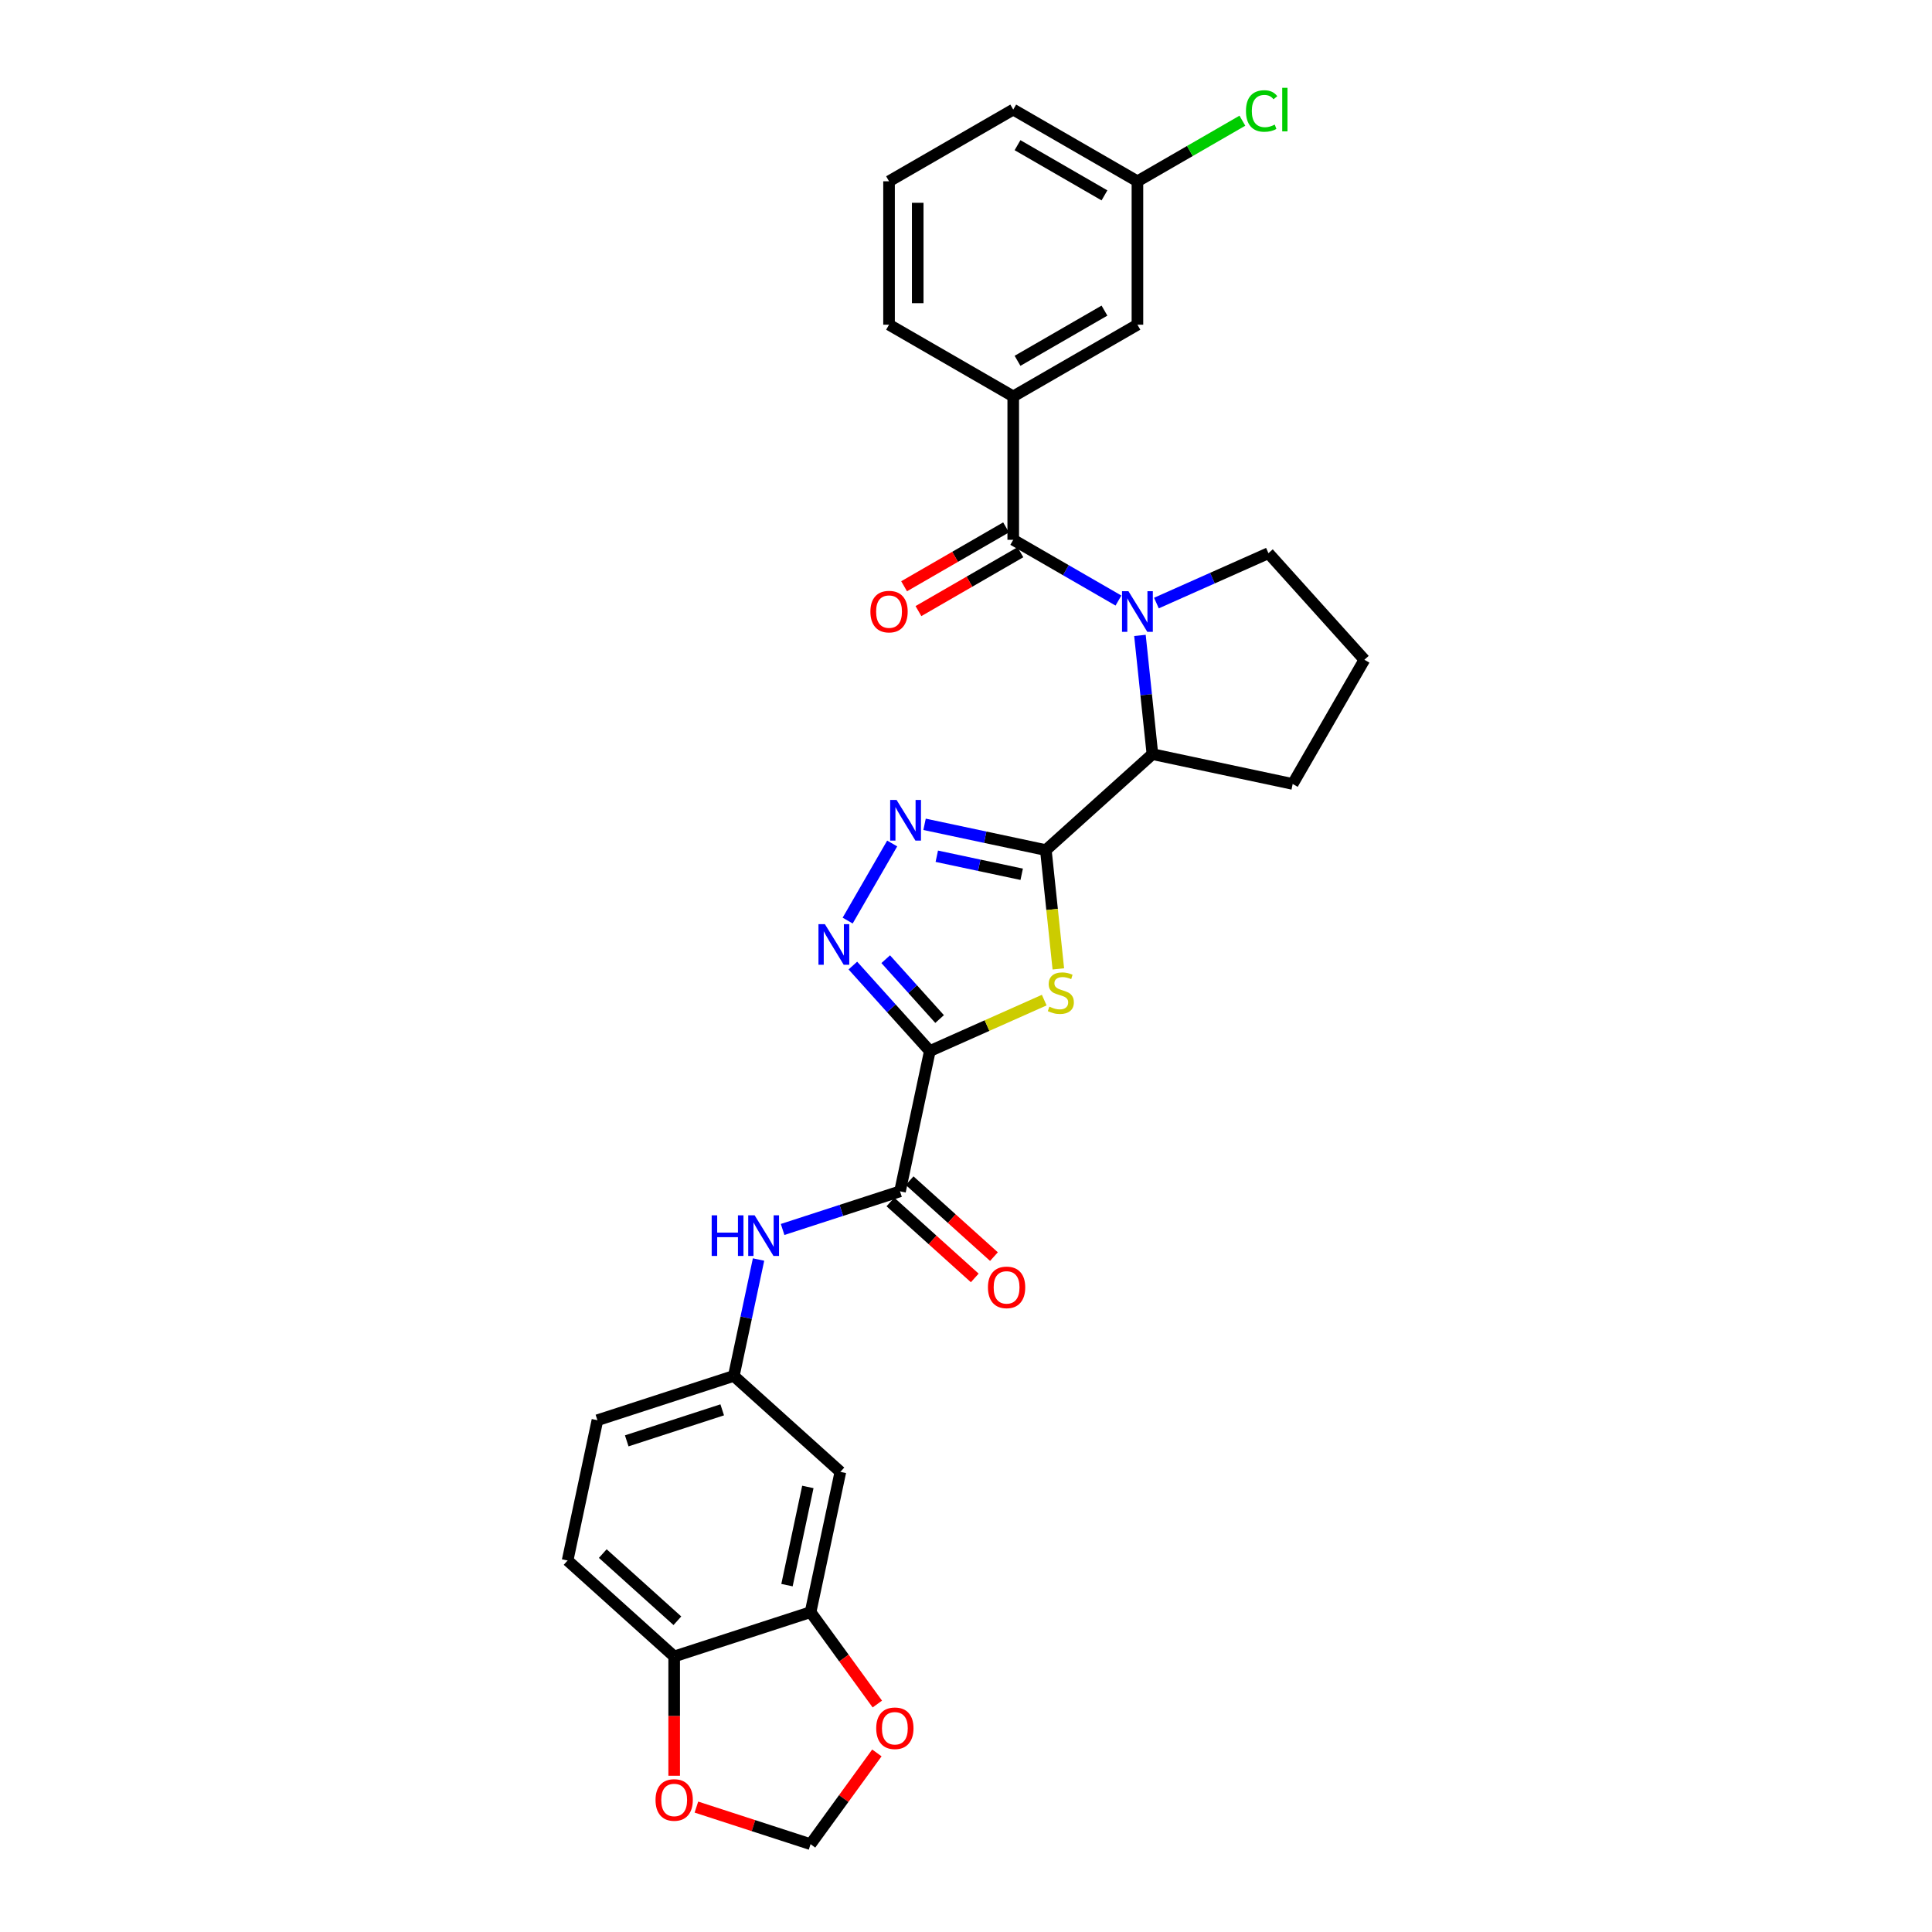 <?xml version='1.0' encoding='iso-8859-1'?>
<svg version='1.1' baseProfile='full'
              xmlns='http://www.w3.org/2000/svg'
                      xmlns:rdkit='http://www.rdkit.org/xml'
                      xmlns:xlink='http://www.w3.org/1999/xlink'
                  xml:space='preserve'
width='1000px' height='1000px' viewBox='0 0 1000 1000'>
<!-- END OF HEADER -->
<rect style='opacity:1.0;fill:#FFFFFF;stroke:none' width='1000' height='1000' x='0' y='0'> </rect>
<path class='bond-1' d='M 481.278,544.02 L 510.885,530.838' style='fill:none;fill-rule:evenodd;stroke:#000000;stroke-width:6px;stroke-linecap:butt;stroke-linejoin:miter;stroke-opacity:1' />
<path class='bond-1' d='M 510.885,530.838 L 540.492,517.656' style='fill:none;fill-rule:evenodd;stroke:#CCCC00;stroke-width:6px;stroke-linecap:butt;stroke-linejoin:miter;stroke-opacity:1' />
<path class='bond-3' d='M 481.278,544.02 L 461.357,521.897' style='fill:none;fill-rule:evenodd;stroke:#000000;stroke-width:6px;stroke-linecap:butt;stroke-linejoin:miter;stroke-opacity:1' />
<path class='bond-3' d='M 461.357,521.897 L 441.437,499.773' style='fill:none;fill-rule:evenodd;stroke:#0000FF;stroke-width:6px;stroke-linecap:butt;stroke-linejoin:miter;stroke-opacity:1' />
<path class='bond-3' d='M 486.334,527.45 L 472.39,511.963' style='fill:none;fill-rule:evenodd;stroke:#000000;stroke-width:6px;stroke-linecap:butt;stroke-linejoin:miter;stroke-opacity:1' />
<path class='bond-3' d='M 472.39,511.963 L 458.446,496.477' style='fill:none;fill-rule:evenodd;stroke:#0000FF;stroke-width:6px;stroke-linecap:butt;stroke-linejoin:miter;stroke-opacity:1' />
<path class='bond-6' d='M 481.278,544.02 L 465.845,616.626' style='fill:none;fill-rule:evenodd;stroke:#000000;stroke-width:6px;stroke-linecap:butt;stroke-linejoin:miter;stroke-opacity:1' />
<path class='bond-0' d='M 541.329,440.008 L 544.56,470.75' style='fill:none;fill-rule:evenodd;stroke:#000000;stroke-width:6px;stroke-linecap:butt;stroke-linejoin:miter;stroke-opacity:1' />
<path class='bond-0' d='M 544.56,470.75 L 547.791,501.492' style='fill:none;fill-rule:evenodd;stroke:#CCCC00;stroke-width:6px;stroke-linecap:butt;stroke-linejoin:miter;stroke-opacity:1' />
<path class='bond-7' d='M 541.329,440.008 L 596.491,390.34' style='fill:none;fill-rule:evenodd;stroke:#000000;stroke-width:6px;stroke-linecap:butt;stroke-linejoin:miter;stroke-opacity:1' />
<path class='bond-30' d='M 541.329,440.008 L 509.94,433.336' style='fill:none;fill-rule:evenodd;stroke:#000000;stroke-width:6px;stroke-linecap:butt;stroke-linejoin:miter;stroke-opacity:1' />
<path class='bond-30' d='M 509.94,433.336 L 478.551,426.664' style='fill:none;fill-rule:evenodd;stroke:#0000FF;stroke-width:6px;stroke-linecap:butt;stroke-linejoin:miter;stroke-opacity:1' />
<path class='bond-30' d='M 528.826,452.528 L 506.853,447.857' style='fill:none;fill-rule:evenodd;stroke:#000000;stroke-width:6px;stroke-linecap:butt;stroke-linejoin:miter;stroke-opacity:1' />
<path class='bond-30' d='M 506.853,447.857 L 484.881,443.187' style='fill:none;fill-rule:evenodd;stroke:#0000FF;stroke-width:6px;stroke-linecap:butt;stroke-linejoin:miter;stroke-opacity:1' />
<path class='bond-2' d='M 590.032,328.885 L 593.261,359.613' style='fill:none;fill-rule:evenodd;stroke:#0000FF;stroke-width:6px;stroke-linecap:butt;stroke-linejoin:miter;stroke-opacity:1' />
<path class='bond-2' d='M 593.261,359.613 L 596.491,390.34' style='fill:none;fill-rule:evenodd;stroke:#000000;stroke-width:6px;stroke-linecap:butt;stroke-linejoin:miter;stroke-opacity:1' />
<path class='bond-5' d='M 578.904,310.845 L 551.677,295.125' style='fill:none;fill-rule:evenodd;stroke:#0000FF;stroke-width:6px;stroke-linecap:butt;stroke-linejoin:miter;stroke-opacity:1' />
<path class='bond-5' d='M 551.677,295.125 L 524.449,279.405' style='fill:none;fill-rule:evenodd;stroke:#000000;stroke-width:6px;stroke-linecap:butt;stroke-linejoin:miter;stroke-opacity:1' />
<path class='bond-21' d='M 598.56,312.143 L 627.551,299.236' style='fill:none;fill-rule:evenodd;stroke:#0000FF;stroke-width:6px;stroke-linecap:butt;stroke-linejoin:miter;stroke-opacity:1' />
<path class='bond-21' d='M 627.551,299.236 L 656.542,286.328' style='fill:none;fill-rule:evenodd;stroke:#000000;stroke-width:6px;stroke-linecap:butt;stroke-linejoin:miter;stroke-opacity:1' />
<path class='bond-4' d='M 438.749,476.492 L 461.79,436.585' style='fill:none;fill-rule:evenodd;stroke:#0000FF;stroke-width:6px;stroke-linecap:butt;stroke-linejoin:miter;stroke-opacity:1' />
<path class='bond-8' d='M 524.449,279.405 L 524.449,205.178' style='fill:none;fill-rule:evenodd;stroke:#000000;stroke-width:6px;stroke-linecap:butt;stroke-linejoin:miter;stroke-opacity:1' />
<path class='bond-15' d='M 520.738,272.977 L 494.349,288.213' style='fill:none;fill-rule:evenodd;stroke:#000000;stroke-width:6px;stroke-linecap:butt;stroke-linejoin:miter;stroke-opacity:1' />
<path class='bond-15' d='M 494.349,288.213 L 467.96,303.448' style='fill:none;fill-rule:evenodd;stroke:#FF0000;stroke-width:6px;stroke-linecap:butt;stroke-linejoin:miter;stroke-opacity:1' />
<path class='bond-15' d='M 528.16,285.834 L 501.771,301.069' style='fill:none;fill-rule:evenodd;stroke:#000000;stroke-width:6px;stroke-linecap:butt;stroke-linejoin:miter;stroke-opacity:1' />
<path class='bond-15' d='M 501.771,301.069 L 475.383,316.305' style='fill:none;fill-rule:evenodd;stroke:#FF0000;stroke-width:6px;stroke-linecap:butt;stroke-linejoin:miter;stroke-opacity:1' />
<path class='bond-9' d='M 465.845,616.626 L 435.461,626.498' style='fill:none;fill-rule:evenodd;stroke:#000000;stroke-width:6px;stroke-linecap:butt;stroke-linejoin:miter;stroke-opacity:1' />
<path class='bond-9' d='M 435.461,626.498 L 405.078,636.37' style='fill:none;fill-rule:evenodd;stroke:#0000FF;stroke-width:6px;stroke-linecap:butt;stroke-linejoin:miter;stroke-opacity:1' />
<path class='bond-18' d='M 460.878,622.142 L 482.706,641.796' style='fill:none;fill-rule:evenodd;stroke:#000000;stroke-width:6px;stroke-linecap:butt;stroke-linejoin:miter;stroke-opacity:1' />
<path class='bond-18' d='M 482.706,641.796 L 504.535,661.451' style='fill:none;fill-rule:evenodd;stroke:#FF0000;stroke-width:6px;stroke-linecap:butt;stroke-linejoin:miter;stroke-opacity:1' />
<path class='bond-18' d='M 470.812,611.11 L 492.64,630.764' style='fill:none;fill-rule:evenodd;stroke:#000000;stroke-width:6px;stroke-linecap:butt;stroke-linejoin:miter;stroke-opacity:1' />
<path class='bond-18' d='M 492.64,630.764 L 514.468,650.418' style='fill:none;fill-rule:evenodd;stroke:#FF0000;stroke-width:6px;stroke-linecap:butt;stroke-linejoin:miter;stroke-opacity:1' />
<path class='bond-25' d='M 596.491,390.34 L 669.096,405.773' style='fill:none;fill-rule:evenodd;stroke:#000000;stroke-width:6px;stroke-linecap:butt;stroke-linejoin:miter;stroke-opacity:1' />
<path class='bond-19' d='M 524.449,205.178 L 588.732,168.064' style='fill:none;fill-rule:evenodd;stroke:#000000;stroke-width:6px;stroke-linecap:butt;stroke-linejoin:miter;stroke-opacity:1' />
<path class='bond-19' d='M 526.669,186.754 L 571.667,160.774' style='fill:none;fill-rule:evenodd;stroke:#000000;stroke-width:6px;stroke-linecap:butt;stroke-linejoin:miter;stroke-opacity:1' />
<path class='bond-26' d='M 524.449,205.178 L 460.166,168.064' style='fill:none;fill-rule:evenodd;stroke:#000000;stroke-width:6px;stroke-linecap:butt;stroke-linejoin:miter;stroke-opacity:1' />
<path class='bond-14' d='M 392.621,651.93 L 386.219,682.049' style='fill:none;fill-rule:evenodd;stroke:#0000FF;stroke-width:6px;stroke-linecap:butt;stroke-linejoin:miter;stroke-opacity:1' />
<path class='bond-14' d='M 386.219,682.049 L 379.817,712.169' style='fill:none;fill-rule:evenodd;stroke:#000000;stroke-width:6px;stroke-linecap:butt;stroke-linejoin:miter;stroke-opacity:1' />
<path class='bond-10' d='M 419.546,834.443 L 434.979,761.837' style='fill:none;fill-rule:evenodd;stroke:#000000;stroke-width:6px;stroke-linecap:butt;stroke-linejoin:miter;stroke-opacity:1' />
<path class='bond-10' d='M 407.34,820.465 L 418.143,769.641' style='fill:none;fill-rule:evenodd;stroke:#000000;stroke-width:6px;stroke-linecap:butt;stroke-linejoin:miter;stroke-opacity:1' />
<path class='bond-13' d='M 419.546,834.443 L 436.826,858.226' style='fill:none;fill-rule:evenodd;stroke:#000000;stroke-width:6px;stroke-linecap:butt;stroke-linejoin:miter;stroke-opacity:1' />
<path class='bond-13' d='M 436.826,858.226 L 454.105,882.009' style='fill:none;fill-rule:evenodd;stroke:#FF0000;stroke-width:6px;stroke-linecap:butt;stroke-linejoin:miter;stroke-opacity:1' />
<path class='bond-32' d='M 419.546,834.443 L 348.952,857.38' style='fill:none;fill-rule:evenodd;stroke:#000000;stroke-width:6px;stroke-linecap:butt;stroke-linejoin:miter;stroke-opacity:1' />
<path class='bond-11' d='M 434.979,761.837 L 379.817,712.169' style='fill:none;fill-rule:evenodd;stroke:#000000;stroke-width:6px;stroke-linecap:butt;stroke-linejoin:miter;stroke-opacity:1' />
<path class='bond-12' d='M 348.952,857.38 L 293.79,807.712' style='fill:none;fill-rule:evenodd;stroke:#000000;stroke-width:6px;stroke-linecap:butt;stroke-linejoin:miter;stroke-opacity:1' />
<path class='bond-12' d='M 350.611,838.898 L 311.998,804.13' style='fill:none;fill-rule:evenodd;stroke:#000000;stroke-width:6px;stroke-linecap:butt;stroke-linejoin:miter;stroke-opacity:1' />
<path class='bond-16' d='M 348.952,857.38 L 348.952,888.251' style='fill:none;fill-rule:evenodd;stroke:#000000;stroke-width:6px;stroke-linecap:butt;stroke-linejoin:miter;stroke-opacity:1' />
<path class='bond-16' d='M 348.952,888.251 L 348.952,919.123' style='fill:none;fill-rule:evenodd;stroke:#FF0000;stroke-width:6px;stroke-linecap:butt;stroke-linejoin:miter;stroke-opacity:1' />
<path class='bond-17' d='M 453.868,907.306 L 436.707,930.926' style='fill:none;fill-rule:evenodd;stroke:#FF0000;stroke-width:6px;stroke-linecap:butt;stroke-linejoin:miter;stroke-opacity:1' />
<path class='bond-17' d='M 436.707,930.926 L 419.546,954.545' style='fill:none;fill-rule:evenodd;stroke:#000000;stroke-width:6px;stroke-linecap:butt;stroke-linejoin:miter;stroke-opacity:1' />
<path class='bond-23' d='M 379.817,712.169 L 309.223,735.107' style='fill:none;fill-rule:evenodd;stroke:#000000;stroke-width:6px;stroke-linecap:butt;stroke-linejoin:miter;stroke-opacity:1' />
<path class='bond-23' d='M 373.816,729.729 L 324.399,745.785' style='fill:none;fill-rule:evenodd;stroke:#000000;stroke-width:6px;stroke-linecap:butt;stroke-linejoin:miter;stroke-opacity:1' />
<path class='bond-33' d='M 360.457,935.346 L 390.002,944.946' style='fill:none;fill-rule:evenodd;stroke:#FF0000;stroke-width:6px;stroke-linecap:butt;stroke-linejoin:miter;stroke-opacity:1' />
<path class='bond-33' d='M 390.002,944.946 L 419.546,954.545' style='fill:none;fill-rule:evenodd;stroke:#000000;stroke-width:6px;stroke-linecap:butt;stroke-linejoin:miter;stroke-opacity:1' />
<path class='bond-22' d='M 588.732,168.064 L 588.732,93.836' style='fill:none;fill-rule:evenodd;stroke:#000000;stroke-width:6px;stroke-linecap:butt;stroke-linejoin:miter;stroke-opacity:1' />
<path class='bond-20' d='M 293.79,807.712 L 309.223,735.107' style='fill:none;fill-rule:evenodd;stroke:#000000;stroke-width:6px;stroke-linecap:butt;stroke-linejoin:miter;stroke-opacity:1' />
<path class='bond-31' d='M 656.542,286.328 L 706.21,341.49' style='fill:none;fill-rule:evenodd;stroke:#000000;stroke-width:6px;stroke-linecap:butt;stroke-linejoin:miter;stroke-opacity:1' />
<path class='bond-24' d='M 588.732,93.836 L 615.893,78.155' style='fill:none;fill-rule:evenodd;stroke:#000000;stroke-width:6px;stroke-linecap:butt;stroke-linejoin:miter;stroke-opacity:1' />
<path class='bond-24' d='M 615.893,78.155 L 643.054,62.474' style='fill:none;fill-rule:evenodd;stroke:#00CC00;stroke-width:6px;stroke-linecap:butt;stroke-linejoin:miter;stroke-opacity:1' />
<path class='bond-34' d='M 588.732,93.836 L 524.449,56.722' style='fill:none;fill-rule:evenodd;stroke:#000000;stroke-width:6px;stroke-linecap:butt;stroke-linejoin:miter;stroke-opacity:1' />
<path class='bond-34' d='M 571.667,101.126 L 526.669,75.146' style='fill:none;fill-rule:evenodd;stroke:#000000;stroke-width:6px;stroke-linecap:butt;stroke-linejoin:miter;stroke-opacity:1' />
<path class='bond-27' d='M 669.096,405.773 L 706.21,341.49' style='fill:none;fill-rule:evenodd;stroke:#000000;stroke-width:6px;stroke-linecap:butt;stroke-linejoin:miter;stroke-opacity:1' />
<path class='bond-28' d='M 460.166,168.064 L 460.166,93.836' style='fill:none;fill-rule:evenodd;stroke:#000000;stroke-width:6px;stroke-linecap:butt;stroke-linejoin:miter;stroke-opacity:1' />
<path class='bond-28' d='M 475.011,156.93 L 475.011,104.97' style='fill:none;fill-rule:evenodd;stroke:#000000;stroke-width:6px;stroke-linecap:butt;stroke-linejoin:miter;stroke-opacity:1' />
<path class='bond-29' d='M 460.166,93.836 L 524.449,56.722' style='fill:none;fill-rule:evenodd;stroke:#000000;stroke-width:6px;stroke-linecap:butt;stroke-linejoin:miter;stroke-opacity:1' />
<path  class='atom-2' d='M 543.15 521.044
Q 543.387 521.133, 544.367 521.549
Q 545.347 521.964, 546.416 522.232
Q 547.514 522.469, 548.583 522.469
Q 550.572 522.469, 551.73 521.519
Q 552.888 520.539, 552.888 518.847
Q 552.888 517.689, 552.294 516.976
Q 551.73 516.264, 550.84 515.878
Q 549.949 515.492, 548.464 515.046
Q 546.594 514.482, 545.466 513.948
Q 544.367 513.413, 543.565 512.285
Q 542.793 511.157, 542.793 509.257
Q 542.793 506.614, 544.575 504.981
Q 546.386 503.348, 549.949 503.348
Q 552.384 503.348, 555.145 504.506
L 554.462 506.792
Q 551.938 505.753, 550.038 505.753
Q 547.989 505.753, 546.861 506.614
Q 545.733 507.446, 545.762 508.9
Q 545.762 510.029, 546.327 510.712
Q 546.92 511.394, 547.752 511.78
Q 548.613 512.166, 550.038 512.612
Q 551.938 513.206, 553.066 513.799
Q 554.195 514.393, 554.996 515.611
Q 555.828 516.798, 555.828 518.847
Q 555.828 521.757, 553.868 523.33
Q 551.938 524.874, 548.702 524.874
Q 546.831 524.874, 545.406 524.459
Q 544.011 524.073, 542.348 523.39
L 543.15 521.044
' fill='#CCCC00'/>
<path  class='atom-3' d='M 584.085 306.008
L 590.974 317.143
Q 591.657 318.241, 592.755 320.23
Q 593.854 322.22, 593.913 322.339
L 593.913 306.008
L 596.704 306.008
L 596.704 327.03
L 593.824 327.03
L 586.431 314.856
Q 585.57 313.431, 584.649 311.798
Q 583.759 310.165, 583.491 309.66
L 583.491 327.03
L 580.76 327.03
L 580.76 306.008
L 584.085 306.008
' fill='#0000FF'/>
<path  class='atom-4' d='M 426.963 478.348
L 433.851 489.482
Q 434.534 490.58, 435.633 492.57
Q 436.731 494.559, 436.791 494.678
L 436.791 478.348
L 439.582 478.348
L 439.582 499.369
L 436.702 499.369
L 429.308 487.196
Q 428.447 485.77, 427.527 484.137
Q 426.636 482.504, 426.369 482
L 426.369 499.369
L 423.637 499.369
L 423.637 478.348
L 426.963 478.348
' fill='#0000FF'/>
<path  class='atom-5' d='M 464.077 414.065
L 470.965 425.199
Q 471.648 426.297, 472.746 428.287
Q 473.845 430.276, 473.904 430.395
L 473.904 414.065
L 476.695 414.065
L 476.695 435.086
L 473.815 435.086
L 466.422 422.913
Q 465.561 421.487, 464.641 419.854
Q 463.75 418.221, 463.483 417.717
L 463.483 435.086
L 460.751 435.086
L 460.751 414.065
L 464.077 414.065
' fill='#0000FF'/>
<path  class='atom-10' d='M 368.365 629.053
L 371.215 629.053
L 371.215 637.99
L 381.963 637.99
L 381.963 629.053
L 384.814 629.053
L 384.814 650.074
L 381.963 650.074
L 381.963 640.365
L 371.215 640.365
L 371.215 650.074
L 368.365 650.074
L 368.365 629.053
' fill='#0000FF'/>
<path  class='atom-10' d='M 390.603 629.053
L 397.492 640.187
Q 398.175 641.285, 399.273 643.275
Q 400.372 645.264, 400.431 645.383
L 400.431 629.053
L 403.222 629.053
L 403.222 650.074
L 400.342 650.074
L 392.949 637.901
Q 392.088 636.476, 391.168 634.843
Q 390.277 633.21, 390.01 632.705
L 390.01 650.074
L 387.278 650.074
L 387.278 629.053
L 390.603 629.053
' fill='#0000FF'/>
<path  class='atom-14' d='M 453.527 894.553
Q 453.527 889.506, 456.021 886.685
Q 458.515 883.865, 463.176 883.865
Q 467.838 883.865, 470.332 886.685
Q 472.826 889.506, 472.826 894.553
Q 472.826 899.66, 470.302 902.57
Q 467.778 905.45, 463.176 905.45
Q 458.544 905.45, 456.021 902.57
Q 453.527 899.69, 453.527 894.553
M 463.176 903.075
Q 466.383 903.075, 468.105 900.937
Q 469.857 898.77, 469.857 894.553
Q 469.857 890.426, 468.105 888.348
Q 466.383 886.24, 463.176 886.24
Q 459.97 886.24, 458.218 888.318
Q 456.496 890.397, 456.496 894.553
Q 456.496 898.799, 458.218 900.937
Q 459.97 903.075, 463.176 903.075
' fill='#FF0000'/>
<path  class='atom-16' d='M 450.516 316.578
Q 450.516 311.531, 453.01 308.71
Q 455.504 305.89, 460.166 305.89
Q 464.827 305.89, 467.321 308.71
Q 469.815 311.531, 469.815 316.578
Q 469.815 321.685, 467.292 324.595
Q 464.768 327.475, 460.166 327.475
Q 455.534 327.475, 453.01 324.595
Q 450.516 321.715, 450.516 316.578
M 460.166 325.1
Q 463.373 325.1, 465.095 322.962
Q 466.846 320.795, 466.846 316.578
Q 466.846 312.451, 465.095 310.373
Q 463.373 308.265, 460.166 308.265
Q 456.959 308.265, 455.207 310.343
Q 453.485 312.422, 453.485 316.578
Q 453.485 320.824, 455.207 322.962
Q 456.959 325.1, 460.166 325.1
' fill='#FF0000'/>
<path  class='atom-17' d='M 339.302 931.667
Q 339.302 926.62, 341.796 923.799
Q 344.29 920.978, 348.952 920.978
Q 353.613 920.978, 356.107 923.799
Q 358.601 926.62, 358.601 931.667
Q 358.601 936.774, 356.077 939.684
Q 353.554 942.564, 348.952 942.564
Q 344.32 942.564, 341.796 939.684
Q 339.302 936.804, 339.302 931.667
M 348.952 940.189
Q 352.158 940.189, 353.88 938.051
Q 355.632 935.883, 355.632 931.667
Q 355.632 927.54, 353.88 925.462
Q 352.158 923.354, 348.952 923.354
Q 345.745 923.354, 343.993 925.432
Q 342.271 927.51, 342.271 931.667
Q 342.271 935.913, 343.993 938.051
Q 345.745 940.189, 348.952 940.189
' fill='#FF0000'/>
<path  class='atom-19' d='M 511.357 666.353
Q 511.357 661.306, 513.851 658.485
Q 516.345 655.664, 521.007 655.664
Q 525.668 655.664, 528.162 658.485
Q 530.656 661.306, 530.656 666.353
Q 530.656 671.46, 528.132 674.37
Q 525.609 677.25, 521.007 677.25
Q 516.375 677.25, 513.851 674.37
Q 511.357 671.49, 511.357 666.353
M 521.007 674.875
Q 524.213 674.875, 525.935 672.737
Q 527.687 670.569, 527.687 666.353
Q 527.687 662.226, 525.935 660.148
Q 524.213 658.04, 521.007 658.04
Q 517.8 658.04, 516.048 660.118
Q 514.326 662.196, 514.326 666.353
Q 514.326 670.599, 516.048 672.737
Q 517.8 674.875, 521.007 674.875
' fill='#FF0000'/>
<path  class='atom-25' d='M 644.909 57.45
Q 644.909 52.224, 647.344 49.492
Q 649.808 46.731, 654.47 46.731
Q 658.805 46.731, 661.121 49.789
L 659.161 51.393
Q 657.469 49.166, 654.47 49.166
Q 651.293 49.166, 649.6 51.304
Q 647.938 53.412, 647.938 57.45
Q 647.938 61.606, 649.66 63.744
Q 651.412 65.882, 654.796 65.882
Q 657.112 65.882, 659.814 64.487
L 660.646 66.713
Q 659.547 67.426, 657.884 67.842
Q 656.222 68.257, 654.381 68.257
Q 649.808 68.257, 647.344 65.466
Q 644.909 62.675, 644.909 57.45
' fill='#00CC00'/>
<path  class='atom-25' d='M 663.674 45.455
L 666.406 45.455
L 666.406 67.99
L 663.674 67.99
L 663.674 45.455
' fill='#00CC00'/>
</svg>
